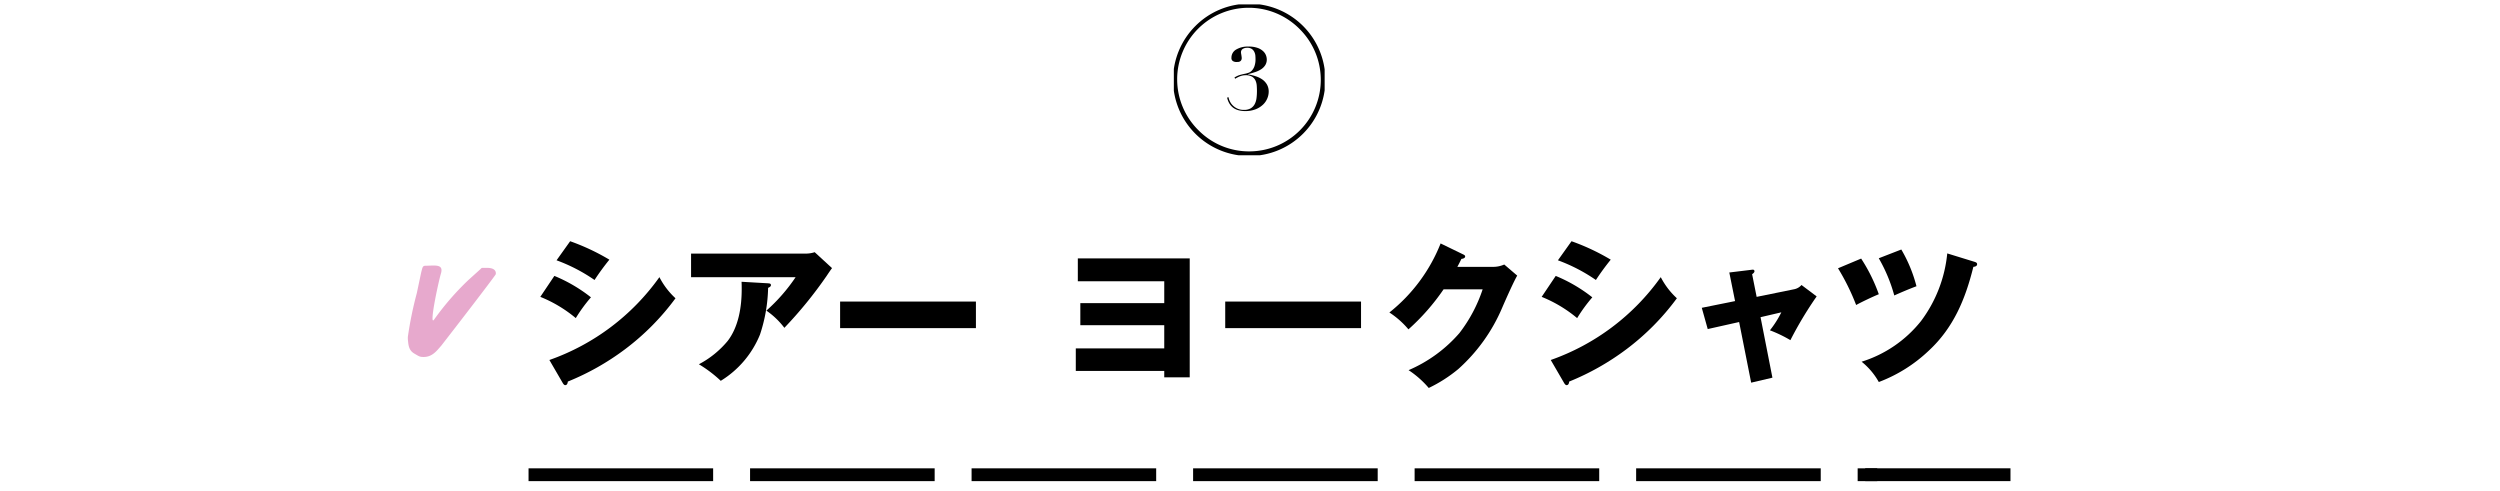<svg xmlns="http://www.w3.org/2000/svg" xmlns:xlink="http://www.w3.org/1999/xlink" width="387" height="76" viewBox="0 0 387 76"><defs><clipPath id="a"><rect width="387" height="76" transform="translate(200 2953)" fill="none"/></clipPath><clipPath id="b"><rect width="23.345" height="23.345" fill="none"/></clipPath></defs><g transform="translate(-200 -2953)" clip-path="url(#a)"><path d="M0,11.06A57.113,57.113,0,0,1,1.389,4.275L2.07,1.052c.191-.7.191-1.021.662-1.021C4.149.027,5.576-.3,5.126,1.226S3.217,9.7,4.1,8.318A41.983,41.983,0,0,1,9.38,2.238l1.882-1.7a.582.582,0,0,1,.222-.18l.75,0c.778,0,1.389.217,1.392.858,0,.02-.027.14-.027.16-.842,1.228-6.078,8-6.078,8L5.172,12.41c-.664.742-1.355,1.743-2.715,1.746-.61,0-.694-.079-1.5-.557C.064,13.061.088,12.14,0,11.4Z" transform="translate(263.133 2994.105)" fill="#e7a9cd"/><rect width="13.625" height="14.156" transform="translate(263.133 2994.105)" fill="none"/><g transform="translate(381.71 2953.686)" clip-path="url(#b)"><path d="M11.785,0a11.785,11.785,0,0,1,8.333,20.118A11.785,11.785,0,1,1,3.451,3.452,11.708,11.708,0,0,1,11.785,0Zm0,22.86A11.075,11.075,0,0,0,19.616,3.954,11.076,11.076,0,1,0,3.953,19.617,11,11,0,0,0,11.785,22.861Z" transform="translate(-0.112 -0.112)"/><path d="M12.484,17.977a2.264,2.264,0,0,0,.433.645,2.475,2.475,0,0,0,.716.516,2.325,2.325,0,0,0,1.05.212,2.027,2.027,0,0,0,1.058-.245,1.671,1.671,0,0,0,.61-.649,2.66,2.66,0,0,0,.28-.937,8.826,8.826,0,0,0,.065-1.112q0-.377-.03-.8a2.281,2.281,0,0,0-.19-.787,1.386,1.386,0,0,0-.52-.6,1.851,1.851,0,0,0-1.018-.233,2.341,2.341,0,0,0-.834.151,4.546,4.546,0,0,0-.78.393l-.108-.188a3.2,3.2,0,0,1,.854-.4c.274-.077.573-.147.9-.211q.161-.041.417-.123a1.275,1.275,0,0,0,.5-.318,1.927,1.927,0,0,0,.415-.675,3.261,3.261,0,0,0,.171-1.193q0-.188-.022-.471A1.641,1.641,0,0,0,16.3,10.4a1.163,1.163,0,0,0-.384-.47,1.244,1.244,0,0,0-.748-.193,1.262,1.262,0,0,0-.66.171.61.61,0,0,0-.281.573,1.136,1.136,0,0,0,.02.169c.014.076.027.159.042.249s.025.173.035.249.014.128.014.155a.653.653,0,0,1-.087.371.53.53,0,0,1-.214.189.708.708,0,0,1-.275.068c-.1,0-.19.007-.27.008a1.016,1.016,0,0,1-.5-.133.533.533,0,0,1-.243-.511,1.445,1.445,0,0,1,.71-1.275,3.5,3.5,0,0,1,1.925-.47,3.986,3.986,0,0,1,1.428.212,2.465,2.465,0,0,1,.863.522,1.684,1.684,0,0,1,.427.645,1.9,1.9,0,0,1,.117.593,1.641,1.641,0,0,1-.234.9,2.117,2.117,0,0,1-.631.635,3.851,3.851,0,0,1-.929.44q-.531.177-1.124.327v.027a8.62,8.62,0,0,1,1.2.293,3.78,3.78,0,0,1,1.026.5,2.475,2.475,0,0,1,.716.779,2.218,2.218,0,0,1,.273,1.124,2.739,2.739,0,0,1-.213,1.017,2.807,2.807,0,0,1-.657.965,3.543,3.543,0,0,1-1.129.718,4.313,4.313,0,0,1-1.642.287,4.078,4.078,0,0,1-.95-.105,2.5,2.5,0,0,1-.817-.348,2.256,2.256,0,0,1-.628-.638,2.972,2.972,0,0,1-.4-.989l.214-.068a2.556,2.556,0,0,0,.191.6" transform="translate(-3.831 -3.027)"/></g><path d="M17.211,8.685A23.9,23.9,0,0,0,14.864,11.9a20.446,20.446,0,0,0-5.492-3.29l2.177-3.242a23.648,23.648,0,0,1,5.661,3.314m10.6-3.121A11.7,11.7,0,0,0,30.3,8.83a37.935,37.935,0,0,1-7.838,7.911,39.247,39.247,0,0,1-8.831,4.984c-.024.242-.1.556-.411.556-.145,0-.29-.193-.363-.315l-2.08-3.58A35.235,35.235,0,0,0,27.807,5.564M20.065,2.855A37.936,37.936,0,0,0,17.767,6a26.089,26.089,0,0,0-5.879-3.048L13.993,0a33.88,33.88,0,0,1,6.072,2.855" transform="translate(274.267 2990.342)"/><path d="M61.333,2.7a4.29,4.29,0,0,0,1.355-.218l2.685,2.468c-.218.291-.483.677-.822,1.185a64.539,64.539,0,0,1-6.556,8.056,12.122,12.122,0,0,0-2.782-2.662,27.125,27.125,0,0,0,4.524-5.177H43.552V2.7Zm-5.854,4.6c.266.025.436.048.436.29,0,.218-.266.339-.436.412a24.442,24.442,0,0,1-1.258,7.233,15.017,15.017,0,0,1-6.072,7.161,19.509,19.509,0,0,0-3.387-2.565,14.612,14.612,0,0,0,4.451-3.6c1.694-2.2,2.177-5.274,2.177-8.008,0-.386,0-.774-.024-1.161Z" transform="translate(263.425 2989.556)"/><rect width="21.023" height="4.113" transform="translate(330.049 2999.681)"/><path d="M130.776,21.316V17.832h13.693v-3.6H131.478V10.817h12.992V7.43H131.09V3.9h17.322v18.41h-3.943v-.992Z" transform="translate(235.757 2989.105)"/><rect width="21.023" height="4.113" transform="translate(389.665 2999.681)"/><path d="M217.933,4.125a4.217,4.217,0,0,0,1.718-.363l2.007,1.717c-.483.823-1.549,3.17-2.322,4.96a26.744,26.744,0,0,1-6.8,9.507,22.027,22.027,0,0,1-4.573,2.927,14.754,14.754,0,0,0-3.12-2.758,21.745,21.745,0,0,0,7.862-5.733,22.821,22.821,0,0,0,3.6-6.774h-6.048A33.991,33.991,0,0,1,204.82,13.8a13.313,13.313,0,0,0-2.951-2.612A25.726,25.726,0,0,0,209.8.5l3.484,1.693c.218.1.315.193.315.314,0,.29-.387.363-.581.387-.193.411-.483.968-.629,1.234Z" transform="translate(213.207 2990.185)"/><path d="M244.234,8.685a23.9,23.9,0,0,0-2.347,3.217,20.446,20.446,0,0,0-5.492-3.29l2.177-3.242a23.647,23.647,0,0,1,5.661,3.314m10.6-3.121a11.7,11.7,0,0,0,2.492,3.266,37.935,37.935,0,0,1-7.838,7.911,39.246,39.246,0,0,1-8.831,4.984c-.024.242-.1.556-.411.556-.145,0-.29-.193-.363-.315l-2.08-3.58A35.234,35.234,0,0,0,254.83,5.564m-7.742-2.709A37.938,37.938,0,0,0,244.79,6a26.089,26.089,0,0,0-5.879-3.048L241.016,0a33.878,33.878,0,0,1,6.072,2.855" transform="translate(202.255 2990.342)"/><path d="M276.957,6.884l3.387-.411a1.387,1.387,0,0,1,.242-.025.234.234,0,0,1,.266.242c0,.193-.218.363-.363.46l.7,3.508,5.83-1.185a2.017,2.017,0,0,0,1.113-.653l2.347,1.766a57.621,57.621,0,0,0-4.064,6.774,20.064,20.064,0,0,0-3.17-1.525,15.5,15.5,0,0,0,1.766-2.782l-3.218.75,1.839,9.363-3.29.774-1.863-9.387-4.862,1.089-.92-3.29,5.153-1.04Z" transform="translate(190.739 2988.297)"/><path d="M307.161,3.281A26.045,26.045,0,0,1,309.895,8.8c-.9.363-2.685,1.21-3.508,1.669a34.413,34.413,0,0,0-2.806-5.685Zm17.491.484c.339.1.46.193.46.387,0,.314-.339.386-.581.411C323.3,9.547,321.458,14,317.612,17.554a22.975,22.975,0,0,1-7.717,4.838,10.724,10.724,0,0,0-2.662-3.145,18.978,18.978,0,0,0,9.193-6.289,20.8,20.8,0,0,0,4.065-10.476ZM313.378,1.878a22.053,22.053,0,0,1,2.347,5.685c-1.161.436-2.3.92-3.435,1.428a24.374,24.374,0,0,0-2.4-5.758Z" transform="translate(180.944 2989.746)"/><path d="M208.775.992h-3.029V-.992h3.029Zm-8.744,0H171.455V-.992h28.576Zm-34.291,0H137.164V-.992H165.74Zm-34.291,0H102.873V-.992h28.576Zm-34.291,0H68.582V-.992H97.158Zm-34.291,0H34.291V-.992H62.867Zm-34.291,0H0V-.992H28.576Z" transform="translate(281.819 3026.485)"/><path d="M22.488.992H0V-.992H22.488Z" transform="translate(488.734 3026.485)"/></g></svg>